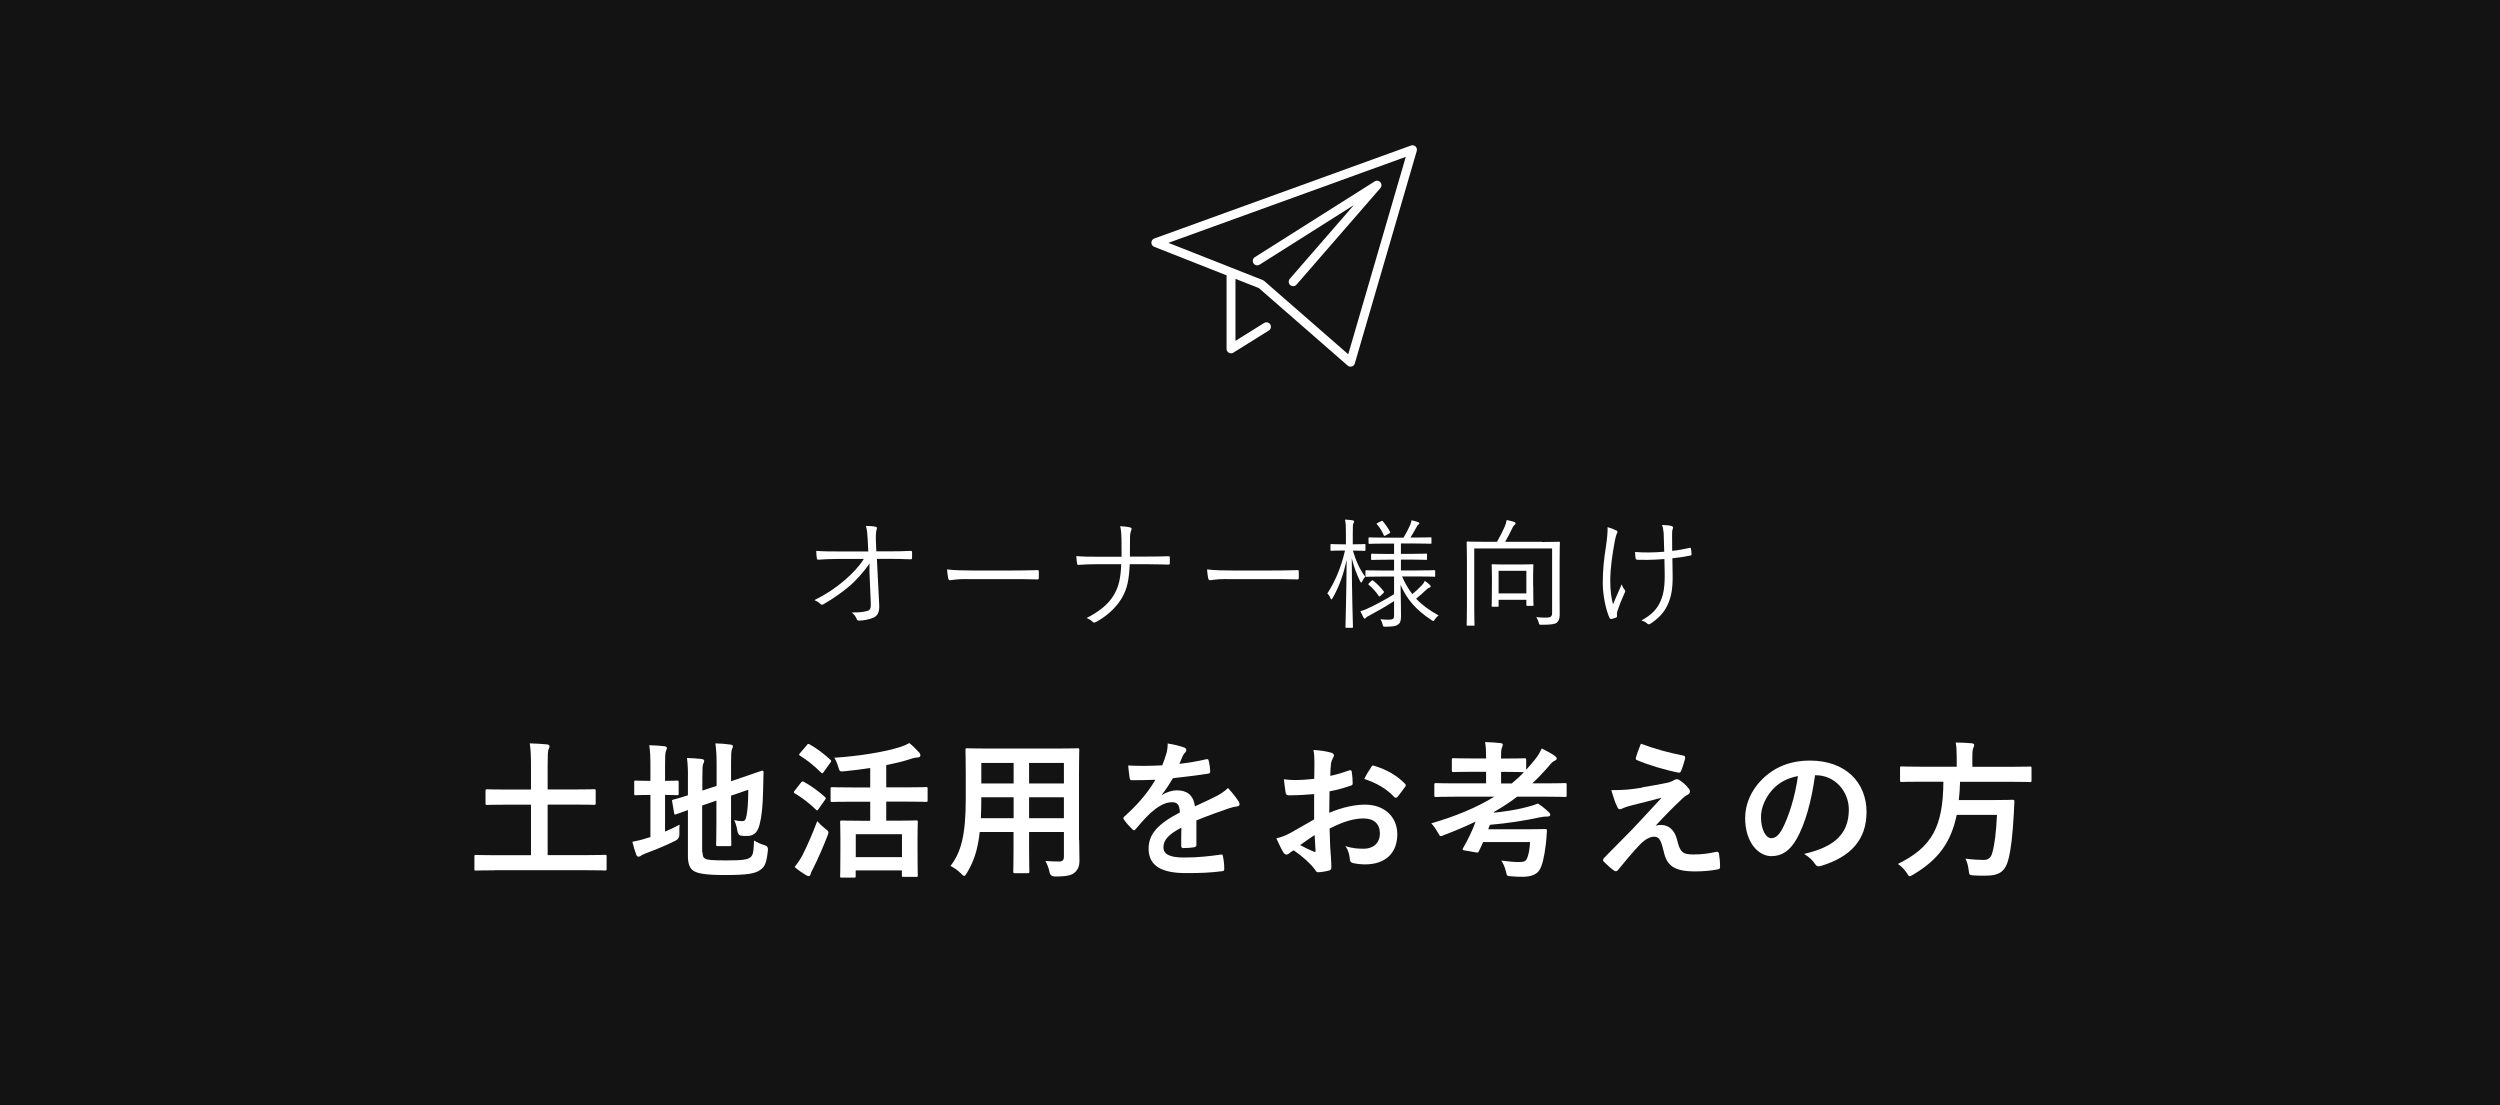 <svg xmlns="http://www.w3.org/2000/svg" id="_&#x30EC;&#x30A4;&#x30E4;&#x30FC;_2" viewBox="0 0 270.02 119.38"><defs><style>.cls-1,.cls-2{fill:none;stroke:#fff;stroke-linejoin:round;stroke-width:.96px;}.cls-2{stroke-linecap:round;}.cls-3{fill:#fff;}.cls-4{fill:#131313;}</style></defs><g id="_&#x30EC;&#x30A4;&#x30E4;&#x30FC;_1-2"><rect class="cls-4" y="0" width="270.02" height="119.38"></rect><path class="cls-3" d="M93.92,60.84c-.57.9-1.59,1.96-2.07,2.38-.91.78-1.94,1.48-2.87,2.02-.18.1-.27.1-.38-.01-.14-.17-.4-.31-.64-.42,1.25-.6,2.38-1.37,3.29-2.16.83-.73,1.51-1.42,2.05-2.28h-2.8c-.68,0-1.42.03-2.12.08-.1.01-.14-.04-.16-.17-.03-.17-.05-.52-.06-.78.79.06,1.57.06,2.33.06h3.29l-.06-1.25c-.04-.66-.06-1.07-.2-1.51.42.01.83.04,1.08.1.14.04.14.17.08.3-.05.12-.1.53-.08,1.14l.05,1.21h1.34c.85,0,1.48-.01,2.35-.05.12,0,.17.04.17.13v.64c0,.1-.05.14-.17.14-.87-.03-1.55-.05-2.34-.05h-1.29l.25,4.95c.04.81-.17,1.17-.57,1.38-.46.21-1.14.34-1.59.34-.17,0-.22-.04-.26-.16-.12-.27-.26-.48-.55-.72.74.01,1.26-.04,1.66-.16.32-.09.43-.22.4-.88l-.14-3.3v-.99Z"></path><path class="cls-3" d="M104.4,62.54c-1.13,0-1.68.13-1.76.13-.12,0-.18-.05-.22-.18-.05-.22-.1-.64-.13-.99.79.1,1.79.12,2.87.12h3.99c.9,0,1.86-.01,2.85-.04.16-.01.2.01.2.16.01.19.01.47,0,.68,0,.14-.04.17-.2.16-.97-.03-1.94-.03-2.81-.03h-4.8Z"></path><path class="cls-3" d="M123.94,60.11c.7,0,1.47,0,2.21-.03.16-.01.2.01.2.16.01.18.01.4,0,.57,0,.14-.03.17-.18.17-.66-.01-1.49-.04-2.21-.04h-1.94c-.08,1.69-.26,2.68-.9,3.73-.66,1.09-1.74,1.98-2.76,2.52-.14.09-.27.06-.36-.04-.16-.17-.38-.29-.64-.4,1.27-.64,2.3-1.42,2.91-2.43.6-.96.78-2,.83-3.38h-2.73c-.66,0-1.25.03-1.87.07-.13.01-.16-.03-.17-.17-.03-.16-.07-.52-.08-.78.79.07,1.44.07,2.13.07h2.76c0-.7,0-1.18-.01-1.91-.01-.53-.04-.96-.14-1.39.4.03.83.07,1.09.14.18.05.17.18.1.31-.08.2-.13.47-.13.77,0,.73,0,1.34-.01,2.07h1.9Z"></path><path class="cls-3" d="M132.48,62.54c-1.13,0-1.68.13-1.76.13-.12,0-.18-.05-.22-.18-.05-.22-.1-.64-.13-.99.79.1,1.79.12,2.87.12h3.99c.9,0,1.86-.01,2.85-.04.16-.01.2.01.2.16.01.19.01.47,0,.68,0,.14-.04.17-.2.16-.97-.03-1.94-.03-2.81-.03h-4.8Z"></path><path class="cls-3" d="M147.47,59.4c0,.09-.01.1-.1.1-.08,0-.32-.03-1.17-.03h-.08c.33,1.09.73,2.03,1.34,2.82-.13.13-.25.33-.32.49-.04.09-.08.14-.12.14s-.06-.05-.12-.14c-.36-.73-.66-1.52-.9-2.48.01,3.95.13,7.23.13,7.42,0,.08-.01.09-.09.09h-.62c-.09,0-.1-.01-.1-.09,0-.2.1-3.45.13-7.24-.34,1.52-.78,2.83-1.52,4.12-.05.09-.09.14-.13.14s-.08-.04-.1-.13c-.08-.21-.21-.4-.34-.51.79-1.21,1.46-2.68,1.91-4.64h-.29c-.87,0-1.12.03-1.18.03-.09,0-.1-.01-.1-.1v-.51c0-.1.01-.12.1-.12.07,0,.31.03,1.18.03h.39v-1.12c0-.77-.01-1.14-.1-1.55.32.01.58.04.82.08.1.01.16.05.16.12,0,.09-.04.16-.08.23-.05.13-.06.36-.06,1.11v1.13h.1c.84,0,1.09-.03,1.17-.03.09,0,.1.01.1.12v.51ZM151.44,62.28c.31.72.68,1.33,1.1,1.89.42-.34.69-.6,1.04-.97.13-.14.22-.26.31-.46.22.16.38.26.53.42.08.06.1.12.1.17,0,.07-.04.12-.13.14-.13.04-.22.1-.39.27-.27.27-.61.57-1.05.92.64.68,1.42,1.26,2.43,1.81-.16.12-.3.26-.42.44-.07.12-.1.16-.16.16-.04,0-.09-.03-.18-.09-1.69-1.11-2.68-2.26-3.35-3.82.03,1.36.05,2.64.05,3.39,0,.49-.08.74-.34.92-.18.14-.49.21-1.31.22-.26,0-.29,0-.34-.26-.04-.19-.13-.39-.23-.55.34.04.53.05.86.05.52,0,.61-.09.61-.51v-1.5c-.86.56-1.77,1.08-2.57,1.51-.26.13-.42.22-.47.29-.04.05-.09.1-.14.1-.04,0-.08-.04-.12-.12-.1-.18-.22-.43-.34-.69.29-.08.52-.16.75-.27.86-.4,1.83-.9,2.89-1.57v-1.9h-1.21c-1.29,0-1.73.03-1.79.03-.08,0-.09-.01-.09-.1v-.51c0-.09.01-.1.09-.1.06,0,.51.03,1.79.03h1.21v-1.17h-.74c-1.18,0-1.57.03-1.64.03-.09,0-.1-.01-.1-.1v-.48c0-.09.01-.1.1-.1.06,0,.45.03,1.64.03h.74v-1.12h-.92c-1.25,0-1.66.03-1.74.03-.09,0-.1-.01-.1-.09v-.51c0-.09.01-.1.1-.1.08,0,.49.03,1.74.03h1.94c.25-.4.52-.92.7-1.33.08-.18.13-.34.17-.55.25.05.45.12.68.19.09.03.16.08.16.14s-.07.12-.13.17c-.08.05-.13.14-.18.25-.16.31-.42.75-.65,1.12h.43c1.24,0,1.65-.03,1.72-.03.1,0,.12.01.12.1v.51c0,.08-.01.09-.12.09-.06,0-.48-.03-1.72-.03h-1.46v1.12h1.09c1.18,0,1.56-.03,1.63-.03.09,0,.1.01.1.1v.48c0,.09-.01.1-.1.1-.07,0-.44-.03-1.63-.03h-1.09v1.17h1.81c1.29,0,1.72-.03,1.79-.03.09,0,.1.01.1.1v.51c0,.09-.01.1-.1.1-.08,0-.51-.03-1.79-.03h-1.68ZM148.1,62.76c.12-.1.14-.12.21-.05.36.29.79.69,1.14,1.16.06.06.06.09-.04.19l-.27.26c-.14.14-.17.13-.22.05-.31-.44-.66-.86-1.09-1.21-.08-.06-.06-.08.05-.19l.22-.21ZM149.16,56.29c.12-.05.14-.05.21.03.3.35.57.75.77,1.13.03.07.03.09-.08.16l-.38.21c-.16.09-.18.09-.22-.01-.18-.42-.42-.82-.73-1.17-.07-.07-.07-.09.09-.17l.34-.17Z"></path><path class="cls-3" d="M166.54,58.54c1.3,0,1.76-.03,1.82-.03.1,0,.12.01.12.1,0,.08-.03.69-.03,2.05v3.65c0,1.04.01,1.66.01,2.08,0,.39-.09.66-.31.86-.21.17-.64.23-1.65.23-.26,0-.25,0-.31-.25-.06-.22-.16-.42-.26-.57.35.03.65.05,1.07.05.44,0,.64-.1.64-.48v-6.99h-8.41v6.33c0,1.29.03,1.85.03,1.91,0,.09-.01.1-.1.1h-.65c-.09,0-.1-.01-.1-.1,0-.07.03-.6.03-1.98v-4.89c0-1.39-.03-1.94-.03-2.02,0-.09.01-.1.1-.1.08,0,.52.03,1.83.03h1.35c.31-.55.61-1.13.82-1.61.12-.26.16-.43.22-.74.29.05.61.13.83.21.09.04.13.08.13.14,0,.08-.05.13-.1.17-.09.08-.14.14-.2.26-.25.53-.55,1.1-.82,1.57h3.98ZM165.6,63.27c0,1.73.03,1.99.03,2.07,0,.09-.01.1-.1.1h-.55c-.1,0-.12-.01-.12-.1v-.56h-3v.65c0,.09-.01.1-.1.1h-.55c-.09,0-.1-.01-.1-.1,0-.08.03-.35.03-2.11v-.97c0-.95-.03-1.23-.03-1.31,0-.09.01-.1.1-.1.08,0,.38.03,1.36.03h1.59c.98,0,1.29-.03,1.36-.03.09,0,.1.01.1.1,0,.08-.03.36-.03,1.14v1.09ZM164.86,61.65h-3v2.44h3v-2.44Z"></path><path class="cls-3" d="M174.52,57.25c.13.08.18.14.18.21,0,.05-.03.1-.08.21-.08.16-.13.43-.21.77-.27,1.5-.49,2.93-.49,4.29,0,1.08.13,1.94.3,2.54.32-.77.58-1.35.94-2.16.1.3.2.46.3.58.05.07.08.1.08.16,0,.07-.04.14-.12.3-.31.69-.51,1.21-.73,1.86-.03.1-.05.22-.05.31s.01.17.01.25c0,.05-.03.09-.08.12-.21.09-.35.13-.51.16-.09.01-.16,0-.21-.1-.4-.82-.74-2.51-.74-3.78,0-1.44.14-2.65.35-3.98.14-1,.18-1.48.17-2.05.39.1.68.22.88.34ZM179.76,60.38c-.65.05-1.27.09-1.82.09-.32,0-.66,0-1.07-.01-.14,0-.18-.05-.21-.16-.03-.14-.05-.39-.06-.68.45.04.99.05,1.46.05.51,0,1.14-.03,1.69-.08-.03-.96-.04-1.57-.06-1.99-.04-.45-.08-.65-.18-.9.43.01.85.05,1.04.12.1.04.16.08.16.16,0,.04-.03.1-.05.18-.05.13-.06.26-.06.53,0,.51.01,1.16.01,1.81.62-.06,1.22-.18,1.86-.32.1-.03.16-.01.17.08.03.18.04.36.06.57.01.12-.03.16-.12.17-.69.14-1.27.23-1.95.3l.03,1.89c.01,1.33-.13,2.26-.55,3.15-.39.86-1.04,1.48-1.79,1.99-.13.09-.2.1-.25.1-.07,0-.12-.03-.21-.12-.12-.12-.31-.21-.57-.3,1.12-.61,1.74-1.25,2.12-2.22.27-.68.42-1.48.39-2.98l-.03-1.43Z"></path><path class="cls-3" d="M53.4,94c-1.42,0-1.9.03-2,.03-.14,0-.16-.02-.16-.18v-1.33c0-.16.02-.18.16-.18.1,0,.58.03,2,.03h3.95v-5.46h-2.54c-1.57,0-2.1.03-2.19.03-.16,0-.18-.02-.18-.18v-1.33c0-.16.02-.18.18-.18.1,0,.62.03,2.19.03h2.54v-2.48c0-1.09-.02-1.79-.13-2.51.59.02,1.31.05,1.87.11.14.02.26.08.26.19,0,.13-.05.24-.1.35-.08.19-.1.54-.1,1.82v2.51h2.82c1.55,0,2.08-.03,2.18-.03.18,0,.19.02.19.18v1.33c0,.16-.02.18-.19.18-.1,0-.62-.03-2.18-.03h-2.82v5.46h4.21c1.42,0,1.9-.03,2-.03.14,0,.16.02.16.18v1.33c0,.16-.02.18-.16.18-.1,0-.58-.03-2-.03h-9.97Z"></path><path class="cls-3" d="M71.85,89.81c.51-.21,1.01-.45,1.55-.74-.03.29-.03.66-.02.99q.03.51-.42.74c-.99.5-2.13.96-3.19,1.36-.27.11-.46.19-.53.26-.06.06-.18.11-.27.11s-.18-.05-.24-.19c-.16-.42-.29-.88-.43-1.42.51-.1,1.01-.21,1.58-.4l.37-.11v-4.55h-.13c-1.04,0-1.36.03-1.46.03-.16,0-.16-.02-.16-.18v-1.22c0-.16,0-.18.16-.18.1,0,.42.03,1.46.03h.13v-1.5c0-1.06-.02-1.71-.13-2.35.62.02,1.12.05,1.65.11.16.02.26.1.26.19,0,.11-.05.19-.1.32-.08.19-.1.59-.1,1.52v1.71c.91,0,1.22-.03,1.31-.03.14,0,.16.02.16.18v1.22c0,.16-.02.18-.16.18-.1,0-.4-.03-1.31-.03v3.95ZM75.88,92.03c0,.42.08.61.3.72.22.13.72.18,2.3.18,1.73,0,2.26-.08,2.58-.34.26-.22.34-.54.38-1.81.32.19.69.38,1.15.51q.4.11.35.53c-.14,1.39-.34,1.82-.86,2.16-.54.37-1.31.53-3.79.53-2.18,0-2.98-.19-3.38-.45-.38-.24-.61-.72-.61-1.58v-4.99c-.82.29-1.15.43-1.28.46-.16.05-.18.03-.21-.13l-.21-1.25c-.03-.16-.02-.16.13-.21.13-.03.54-.13,1.57-.46v-1.76c.02-.88-.02-1.63-.1-2.27.54.02,1.06.05,1.54.1.22.03.32.1.32.18,0,.13-.03.19-.1.34-.08.16-.1.51-.1,1.52v1.38l1.54-.51v-2.32c0-.96-.03-1.46-.13-2.27.61.02,1.1.05,1.63.13.16.02.26.08.26.18,0,.11-.05.19-.1.32-.08.19-.1.59-.1,1.44v2.02l1.23-.42c1.5-.5,1.98-.7,2.1-.72s.18.03.18.16l-.05,2.05c-.03,1.62-.16,2.8-.38,3.62-.24.93-.69,1.22-1.38,1.22-.19,0-.38,0-.59-.03q-.35-.03-.43-.53c-.05-.37-.18-.83-.34-1.15.34.08.62.11.85.11.27,0,.38-.08.48-.59.11-.61.18-1.23.19-2.8l-1.86.64v2.79c0,1.6.03,2.39.03,2.48,0,.16-.02.18-.18.18h-1.28c-.16,0-.18-.02-.18-.18,0-.11.03-.88.03-2.48v-2.26l-1.54.53v5.07Z"></path><path class="cls-3" d="M86.51,84.53c.13-.16.18-.16.32-.08.78.43,1.55.98,2.27,1.63.06.06.1.1.1.13,0,.05-.03.1-.1.19l-.72,1.02c-.05.08-.08.11-.13.11-.03,0-.08-.03-.14-.1-.69-.67-1.46-1.26-2.26-1.74-.08-.05-.11-.08-.11-.11,0-.05.03-.11.1-.19l.67-.86ZM86.67,92.37c.45-.88,1.01-2.13,1.6-3.68.22.26.56.58.86.82.26.19.35.27.35.4,0,.1-.05.21-.11.38-.48,1.23-1.02,2.46-1.55,3.52-.13.24-.24.45-.27.61-.03.13-.1.21-.21.21-.08,0-.18-.05-.29-.11-.37-.22-.78-.5-1.23-.88.34-.42.56-.74.85-1.26ZM87.15,80.46c.13-.14.18-.14.3-.06.8.45,1.54,1.02,2.23,1.65.06.05.1.1.1.14s-.03.1-.1.19l-.72,1.01c-.06.1-.11.13-.14.13-.05,0-.08-.03-.14-.08-.7-.69-1.49-1.34-2.26-1.81-.08-.05-.11-.08-.11-.11,0-.05.03-.1.11-.19l.74-.86ZM92.12,86.59c-1.58,0-2.13.03-2.23.03-.16,0-.18-.02-.18-.18v-1.26c0-.14.02-.16.18-.16.1,0,.64.03,2.23.03h1.87v-2.1c-.91.14-1.84.26-2.77.35-.51.05-.53.03-.66-.4-.13-.45-.29-.82-.45-1.06,2.61-.16,5.43-.62,7.06-1.14.43-.14.72-.26,1.04-.45.4.32.77.7,1.06,1.02.1.11.14.19.14.32,0,.1-.06.19-.22.21-.19.02-.43.03-.86.18-.77.26-1.65.46-2.61.66v2.4h2.1c1.57,0,2.11-.03,2.21-.03.14,0,.16.02.16.16v1.26c0,.16-.02.18-.16.18-.1,0-.64-.03-2.21-.03h-2.1v2.06h1.15c1.47,0,1.97-.03,2.08-.03.16,0,.18.02.18.18,0,.1-.03.54-.03,1.6v1.44c0,2.21.03,2.62.03,2.72,0,.14-.02.16-.18.16h-1.36c-.16,0-.18-.02-.18-.16v-.54h-4.99v.62c0,.14-.02.16-.18.16h-1.31c-.18,0-.19-.02-.19-.16,0-.11.03-.53.03-2.75v-1.26c0-1.26-.03-1.71-.03-1.82,0-.16.02-.18.19-.18.1,0,.62.03,2.08.03h.98v-2.06h-1.87ZM92.43,92.58h4.99v-2.48h-4.99v2.48Z"></path><path class="cls-3" d="M116.56,90.74c0,.74.03,1.55.03,2.21,0,.59-.16.99-.53,1.3-.3.27-.78.42-2.11.42q-.5,0-.59-.46c-.11-.51-.26-.88-.45-1.22.66.05.96.06,1.49.06.37,0,.51-.16.51-.53v-2.66h-3.76v1.9c0,1.55.03,2.27.03,2.37,0,.16-.02.18-.18.18h-1.38c-.16,0-.18-.02-.18-.18,0-.11.03-.82.03-2.37v-1.9h-3.65c-.22,1.98-.66,3.22-1.39,4.43-.13.22-.21.32-.29.32s-.16-.08-.34-.26c-.38-.38-.75-.62-1.14-.82,1.17-1.5,1.65-3.41,1.65-7.27v-2.62c0-1.66-.03-2.53-.03-2.63,0-.18.02-.19.19-.19.1,0,.66.03,2.19.03h7.52c1.55,0,2.1-.03,2.21-.03.16,0,.18.02.18.19,0,.1-.03.96-.03,2.63v7.09ZM109.48,88.37v-2.26h-3.49v.18c0,.77-.02,1.46-.05,2.08h3.54ZM109.48,84.62v-2.22h-3.49v2.22h3.49ZM111.15,82.4v2.22h3.76v-2.22h-3.76ZM114.91,88.37v-2.26h-3.76v2.26h3.76Z"></path><path class="cls-3" d="M129.23,91.23c0,.18-.1.26-.3.29-.21.03-.69.08-1.14.08-.14,0-.21-.1-.21-.26,0-.58,0-1.38.02-1.95-1.42.74-1.94,1.36-1.94,2.13,0,.67.54,1.1,2.22,1.1,1.47,0,2.75-.14,3.99-.32.14-.02.21.03.22.18.08.37.14.93.14,1.31.02.19-.05.3-.18.3-1.38.18-2.42.21-3.97.21-2.62,0-4.02-.78-4.02-2.64,0-1.54.96-2.66,3.38-3.91-.05-.82-.24-1.14-.96-1.1-.75.03-1.47.51-2.21,1.15-.69.67-1.09,1.14-1.6,1.74-.08.1-.13.14-.19.14-.05,0-.11-.05-.18-.11-.22-.22-.7-.72-.91-1.06-.05-.06-.06-.11-.06-.14,0-.06.03-.11.11-.18,1.23-1.1,2.42-2.37,3.35-3.97-.75.03-1.62.05-2.56.05-.14,0-.19-.08-.22-.26-.05-.26-.11-.85-.16-1.33,1.22.06,2.46.05,3.68-.02.18-.43.32-.82.48-1.38.06-.27.11-.54.11-.98.7.11,1.41.29,1.82.45.13.05.19.16.19.27,0,.08-.03.18-.11.24-.1.08-.19.22-.27.38-.1.22-.18.43-.37.86.98-.11,1.95-.27,2.91-.5.18-.03.22.02.26.16.08.32.14.69.16,1.15.02.16-.05.22-.27.26-1.2.18-2.58.35-3.75.48-.37.59-.72,1.18-1.2,1.78l.02.03c.51-.34,1.17-.5,1.6-.5,1.06,0,1.79.48,1.95,1.73.62-.29,1.54-.7,2.35-1.12.3-.16.82-.45,1.22-.86.53.56.94,1.12,1.12,1.41.1.14.13.26.13.35,0,.13-.08.19-.24.22-.34.05-.66.13-.98.24-1.04.37-2.08.72-3.44,1.28v2.58Z"></path><path class="cls-3" d="M141.92,85.77c-.8.06-1.62.13-2.69.13-.27,0-.35-.1-.38-.34-.05-.3-.11-.83-.18-1.39.42.06.83.08,1.25.08.67,0,1.36-.06,2.03-.13,0-.53.02-1.14.02-1.82,0-.42-.02-.88-.11-1.3.8.05,1.47.16,1.9.29.19.05.32.16.32.3,0,.06-.03.14-.1.26-.11.21-.19.42-.22.62-.05.42-.06.82-.08,1.33.7-.14,1.36-.35,2.05-.59.14-.05.26-.02.27.14.06.4.1.83.1,1.25,0,.16-.05.21-.21.26-1.06.34-1.33.42-2.29.61-.02.77-.02,1.55-.03,2.32,1.5-.64,2.91-.9,3.94-.88,1.98.02,3.41,1.28,3.41,3.2,0,2.05-1.31,3.25-3.47,3.25-.46,0-.98-.06-1.31-.14-.26-.06-.35-.22-.35-.48-.03-.35-.14-.9-.48-1.36.77.26,1.41.29,2,.29.9,0,1.73-.51,1.73-1.65,0-1.04-.64-1.62-1.76-1.62-.91,0-2.02.24-3.67,1.09.02.67.03,1.22.06,1.92.05.7.13,1.71.13,2.08,0,.22.03.46-.24.53-.35.1-.86.18-1.18.19-.18.02-.24-.11-.38-.32-.43-.59-1.26-1.36-2.27-2.05-.18.1-.37.22-.51.35-.08.08-.19.11-.27.11-.13,0-.26-.1-.35-.26-.18-.29-.5-.96-.74-1.49.42-.1.94-.27,1.47-.56.69-.38,1.44-.82,2.61-1.49v-2.74ZM140.43,91.28c.45.24.99.51,1.5.72.13.03.18.02.16-.13-.03-.42-.06-1.15-.1-1.68-.45.3-.99.67-1.57,1.09ZM148.08,82.88c.11-.18.16-.22.27-.19,1.47.43,2.56,1.1,3.39,1.95.06.06.1.11.1.16s-.03.1-.06.16c-.21.32-.62.82-.86,1.14-.05.06-.27.08-.32,0-.85-.94-1.97-1.54-3.25-1.97.21-.43.46-.85.74-1.25Z"></path><path class="cls-3" d="M157.08,86.05c-1.41,0-1.89.03-1.98.03-.16,0-.18-.02-.18-.18v-1.14c0-.16.02-.18.18-.18.1,0,.58.03,1.98.03h3.43v-1.25h-1.47c-1.46,0-1.95.03-2.05.03-.16,0-.18-.02-.18-.18v-1.14c0-.16.02-.18.18-.18.1,0,.59.03,2.05.03h1.47v-.11c0-.66-.02-1.15-.11-1.66.61.02,1.1.05,1.66.11.16.02.26.08.26.16,0,.11-.05.21-.1.34-.08.19-.1.51-.1,1.09v.08h.51c1.46,0,1.94-.03,2.03-.03.16,0,.18.02.18.18v1.06c.32-.35.64-.72.96-1.12.34-.43.51-.72.72-1.18.59.29,1.07.56,1.41.8.14.1.21.21.21.3s-.08.16-.18.21c-.26.11-.42.27-.67.59-.58.67-1.17,1.3-1.79,1.87h1.55c1.41,0,1.9-.03,2-.03.14,0,.16.02.16.18v1.14c0,.16-.02.18-.16.18-.1,0-.59-.03-2-.03h-3.19c-.78.61-1.62,1.14-2.47,1.63,0,.03-.02.06-.03.1,1.28-.14,2.27-.3,3.15-.51.74-.18,1.07-.27,1.6-.48.45.29.85.62,1.15.91.13.11.18.21.18.3s-.08.19-.27.19c-.26,0-.61.03-.9.1-1.62.35-3.35.62-5.35.8-.05.16-.11.32-.18.48h4.26c1.34,0,1.78-.03,1.87-.03.16,0,.22.05.21.21-.03.43-.06.96-.11,1.38-.18,1.49-.4,2.37-.7,2.85-.32.48-.94.72-1.78.72-.38,0-.75,0-1.23-.05-.51-.02-.5-.03-.61-.53-.11-.46-.29-.86-.5-1.17.7.08,1.3.16,1.87.16.48,0,.75-.06.86-.3.21-.37.34-1.07.38-1.86h-5.07c-.16.35-.3.69-.46.99-.06.14-.1.16-.29.13l-1.28-.22c-.21-.05-.22-.1-.14-.24.54-.94,1.01-1.9,1.36-2.87-1.07.51-2.19.99-3.38,1.44-.18.08-.29.13-.37.13-.13,0-.18-.11-.34-.4-.21-.37-.46-.74-.7-.98,2.66-.78,4.9-1.7,6.8-2.88h-4.34ZM163.28,84.62c.46-.38.9-.78,1.31-1.22-.18,0-.69-.03-1.95-.03h-.51v1.25h1.15Z"></path><path class="cls-3" d="M177.36,85.04c1.23-.19,2.13-.37,2.79-.51.27-.08.43-.13.64-.26.14-.08.21-.11.35-.11.1,0,.14.03.27.11.29.18.66.48.94.85.11.11.18.27.18.37,0,.14-.1.27-.29.37-.22.11-.34.22-.51.37-1.18,1.12-1.84,1.79-2.91,2.95.21-.06.42-.08.58-.08.75,0,1.47.48,1.74,1.62.32,1.31.58,1.57,1.76,1.57.94,0,1.7-.11,2.48-.29.18-.03.26.06.29.24.06.34.11.88.11,1.41,0,.16-.08.22-.29.26-.7.13-1.58.21-2.35.21-2.35,0-3.12-.62-3.46-2.21-.26-1.09-.45-1.54-1.01-1.54-.42,0-.91.22-1.5.8-.72.74-1.89,2.14-2.43,2.82-.05.06-.13.11-.22.11-.05,0-.11-.02-.18-.06-.42-.29-.83-.69-1.12-.98-.05-.05-.08-.11-.08-.16,0-.08.05-.18.13-.26,1.02-1.04,2-2.03,3.03-3.07.62-.64,1.46-1.57,3.17-3.41-1.2.32-2.27.58-3.33.85-.5.14-.74.22-.86.29s-.22.1-.34.1-.19-.08-.27-.27c-.21-.4-.4-.99-.64-1.79,1.38,0,2.02-.06,3.35-.27ZM181.82,81.61c.16.03.22.13.18.35-.1.38-.29.99-.43,1.31-.05.13-.14.21-.27.18-1.41-.27-3.28-.83-4.47-1.34-.1-.03-.19-.11-.14-.29.1-.37.3-.9.54-1.49,1.6.59,3.06.98,4.59,1.28Z"></path><path class="cls-3" d="M196.04,83.73c-.37,2.72-1.04,5.22-2,6.9-.69,1.2-1.52,1.84-2.72,1.84-1.41,0-2.83-1.5-2.83-4.11,0-1.54.66-3.01,1.81-4.16,1.34-1.34,3.04-2.05,5.2-2.05,3.84,0,6.1,2.37,6.1,5.55,0,2.98-1.68,4.85-4.93,5.83-.34.1-.48.03-.69-.29-.18-.27-.51-.64-1.12-1.01,2.71-.64,4.83-1.76,4.83-4.79,0-1.9-1.44-3.71-3.59-3.71h-.06ZM191.45,85.28c-.77.86-1.25,1.94-1.25,2.96,0,1.47.59,2.29,1.09,2.29.42,0,.77-.21,1.2-.98.7-1.3,1.42-3.6,1.7-5.73-1.12.22-2.02.67-2.74,1.46Z"></path><path class="cls-3" d="M207.42,84.43c-1.42,0-1.9.03-2.02.03-.16,0-.18-.02-.18-.19v-1.3c0-.18.02-.19.18-.19.11,0,.59.03,2.02.03h3.92v-1.04c0-.69-.03-1.18-.11-1.57.58,0,1.2.03,1.74.08.16.02.26.08.26.18,0,.11-.05.21-.1.34-.06.13-.1.34-.1.93v1.09h4.21c1.44,0,1.92-.03,2.02-.03.14,0,.16.02.16.19v1.3c0,.18-.02.19-.16.19-.1,0-.58-.03-2.02-.03h-5.54c-.02.7-.06,1.36-.13,1.97h3.92c1.34,0,1.79-.03,1.89-.03.16,0,.19.05.19.22-.03.42-.05.85-.06,1.25-.13,2.39-.32,3.87-.53,4.75-.35,1.52-.98,1.98-2.58,1.98-.29,0-.74,0-1.26-.03-.45-.03-.45-.06-.51-.58-.06-.5-.19-.96-.35-1.23.83.11,1.55.14,1.97.14.53,0,.8-.26.94-.8.24-.8.42-2.27.5-4.07h-4.35c-.61,2.96-1.97,4.83-4.69,6.45-.21.11-.3.18-.38.18-.11,0-.18-.11-.32-.35-.26-.4-.59-.72-.96-.98,3.68-1.81,4.88-4.02,4.91-8.88h-2.48Z"></path><g id="Send"><polygon class="cls-1" points="124.84 26.21 152.56 16.17 145.87 39.12 136.22 30.7 124.84 26.21"></polygon><polyline class="cls-2" points="139.67 30.43 148.73 20 135.79 28.18"></polyline><polyline class="cls-2" points="136.79 35.29 132.96 37.68 132.96 29.5"></polyline></g></g></svg>